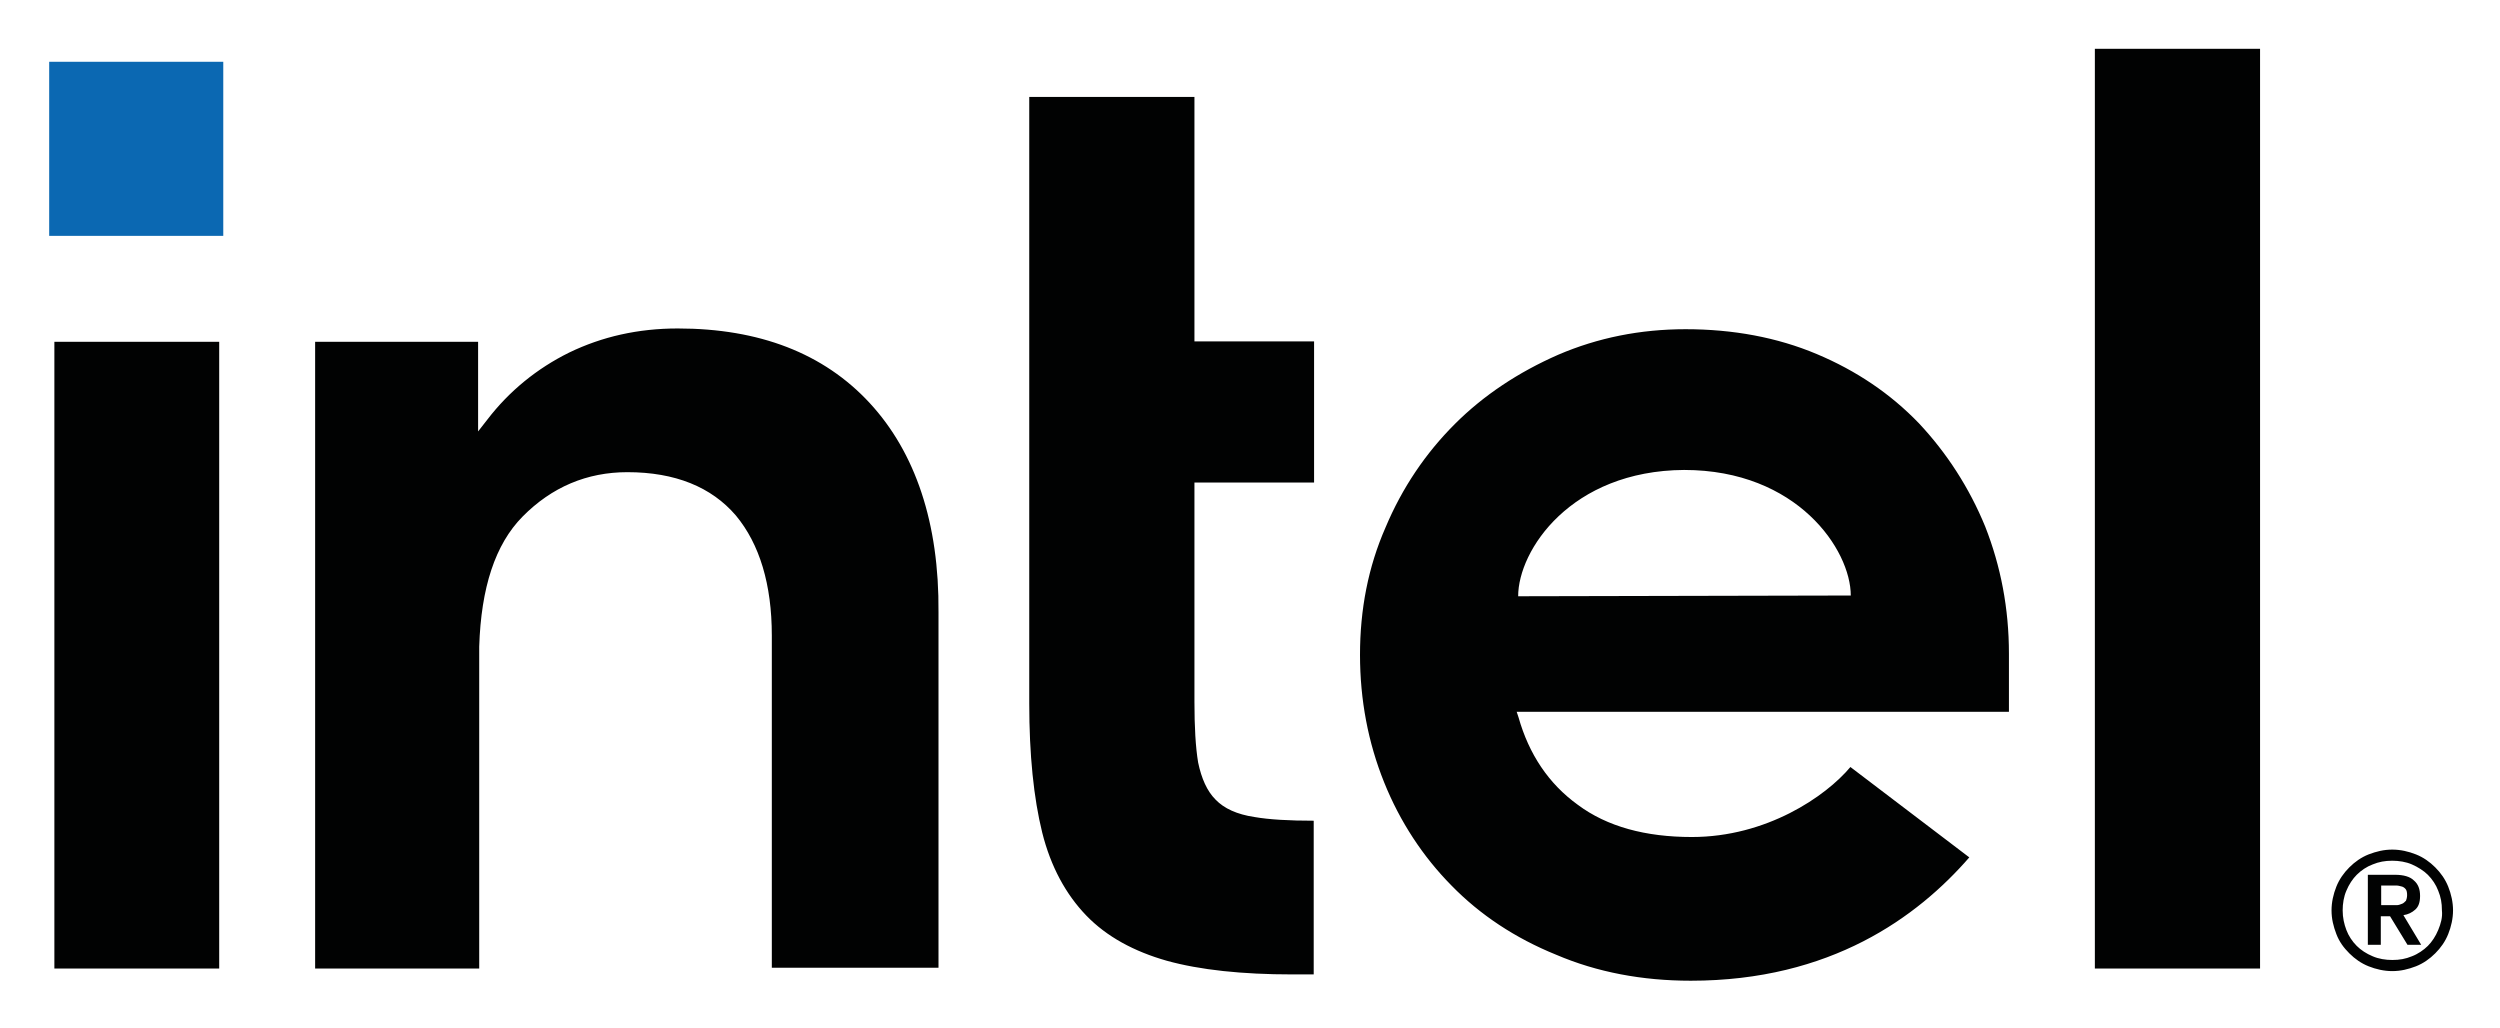 <svg xmlns="http://www.w3.org/2000/svg" role="img" viewBox="62.02 160.52 674.96 277.46"><style>svg {enable-background:new 0 0 800 600}</style><path fill="#0b68b2" d="M75.3 177.2h47v47h-47z"/><path fill="#010202" d="M121.2 422V252.8H76.7V422h44.5zm295.5 1.6v-41.5c-6.5 0-12-.3-16-1-4.7-.7-8.2-2.3-10.5-4.7-2.3-2.3-3.8-5.7-4.7-10-.7-4.2-1-9.7-1-16.4v-59.2h32.3v-38.1h-32.3v-66h-44.6v163.7c0 13.9 1.2 25.6 3.5 34.9 2.3 9.2 6.4 16.7 11.9 22.4 5.5 5.7 12.9 9.7 21.7 12.2 9 2.5 20.4 3.7 33.9 3.7h5.8zm255.5-1.6V173.7h-44.6V422h44.6zM296.8 269.3c-12.4-13.4-29.8-20.1-51.8-20.1-10.7 0-20.4 2.2-29.3 6.5-8.7 4.3-16.2 10.4-22.1 18.1l-2.5 3.2v-24.2h-44V422h44.3v-90.1 3.2c.5-15.9 4.3-27.6 11.7-35.1 7.9-8 17.4-12 28.3-12 12.9 0 22.7 4 29.3 11.7 6.4 7.7 9.7 18.6 9.7 32.4v89.7h45v-96c.2-24-6.2-43.1-18.6-56.5zM604.4 337c0-12.2-2.2-23.6-6.4-34.3-4.3-10.5-10.4-19.9-17.9-27.9-7.7-8-16.9-14.2-27.6-18.7-10.7-4.5-22.6-6.7-35.4-6.7-12.2 0-23.7 2.3-34.4 6.9-10.7 4.7-20.1 10.9-27.9 18.7-7.9 7.9-14.2 17.2-18.7 27.9-4.7 10.7-6.9 22.2-6.9 34.4s2.2 23.7 6.5 34.4 10.5 20.1 18.2 27.9c7.7 7.9 17.2 14.2 28.3 18.7 11 4.7 23.2 7 36.3 7 37.8 0 61.2-17.2 75.2-33.3l-32.1-24.4c-6.7 8-22.7 18.9-42.8 18.9-12.5 0-22.9-2.8-30.8-8.7-7.9-5.7-13.2-13.7-16-23.6l-.5-1.5h132.9V337zm-132.5-15.5c0-12.4 14.2-33.9 44.8-34.1 30.6 0 45 21.6 45 33.9l-89.8.2zM723 399.9c-.8-2-2-3.7-3.5-5.2s-3.2-2.7-5.2-3.5c-2-.8-4.2-1.3-6.4-1.3-2.3 0-4.3.5-6.4 1.3-2 .8-3.7 2-5.2 3.5s-2.7 3.2-3.5 5.2c-.8 2-1.3 4.2-1.3 6.4 0 2.3.5 4.3 1.3 6.4s2 3.7 3.5 5.2 3.2 2.7 5.2 3.5c2 .8 4.2 1.3 6.4 1.3 2.3 0 4.3-.5 6.4-1.3 2-.8 3.7-2 5.2-3.5s2.7-3.2 3.5-5.2c.8-2 1.3-4.2 1.3-6.4s-.5-4.4-1.3-6.4zm-2.7 11.7c-.7 1.7-1.7 3.2-2.8 4.3s-2.7 2.2-4.3 2.8c-1.7.7-3.3 1-5.3 1-1.8 0-3.7-.3-5.3-1-1.7-.7-3.2-1.7-4.3-2.8-1.2-1.2-2.2-2.7-2.8-4.3s-1-3.3-1-5.3c0-1.8.3-3.7 1-5.3.7-1.7 1.7-3.2 2.8-4.3 1.2-1.2 2.7-2.2 4.3-2.8 1.7-.7 3.3-1 5.3-1 1.8 0 3.7.3 5.3 1s3.2 1.7 4.3 2.8c1.2 1.2 2.2 2.7 2.8 4.3.7 1.7 1 3.3 1 5.3.2 1.9-.3 3.6-1 5.3zm-9.4-4c1.3-.2 2.3-.7 3.2-1.5s1.3-2 1.3-3.7c0-1.8-.5-3.2-1.7-4.2-1-1-2.8-1.5-5-1.5h-7.4v18.9h3.5v-7.7h2.5l4.7 7.7h3.7l-4.8-8zm-1.8-2.7h-4.2v-5.3h4.2c.5 0 1 .2 1.5.3.5.2.8.5 1 .8.2.3.3.8.3 1.5s-.2 1.2-.3 1.5c-.3.3-.7.7-1 .8-.5.2-1 .4-1.5.4z"/></svg>